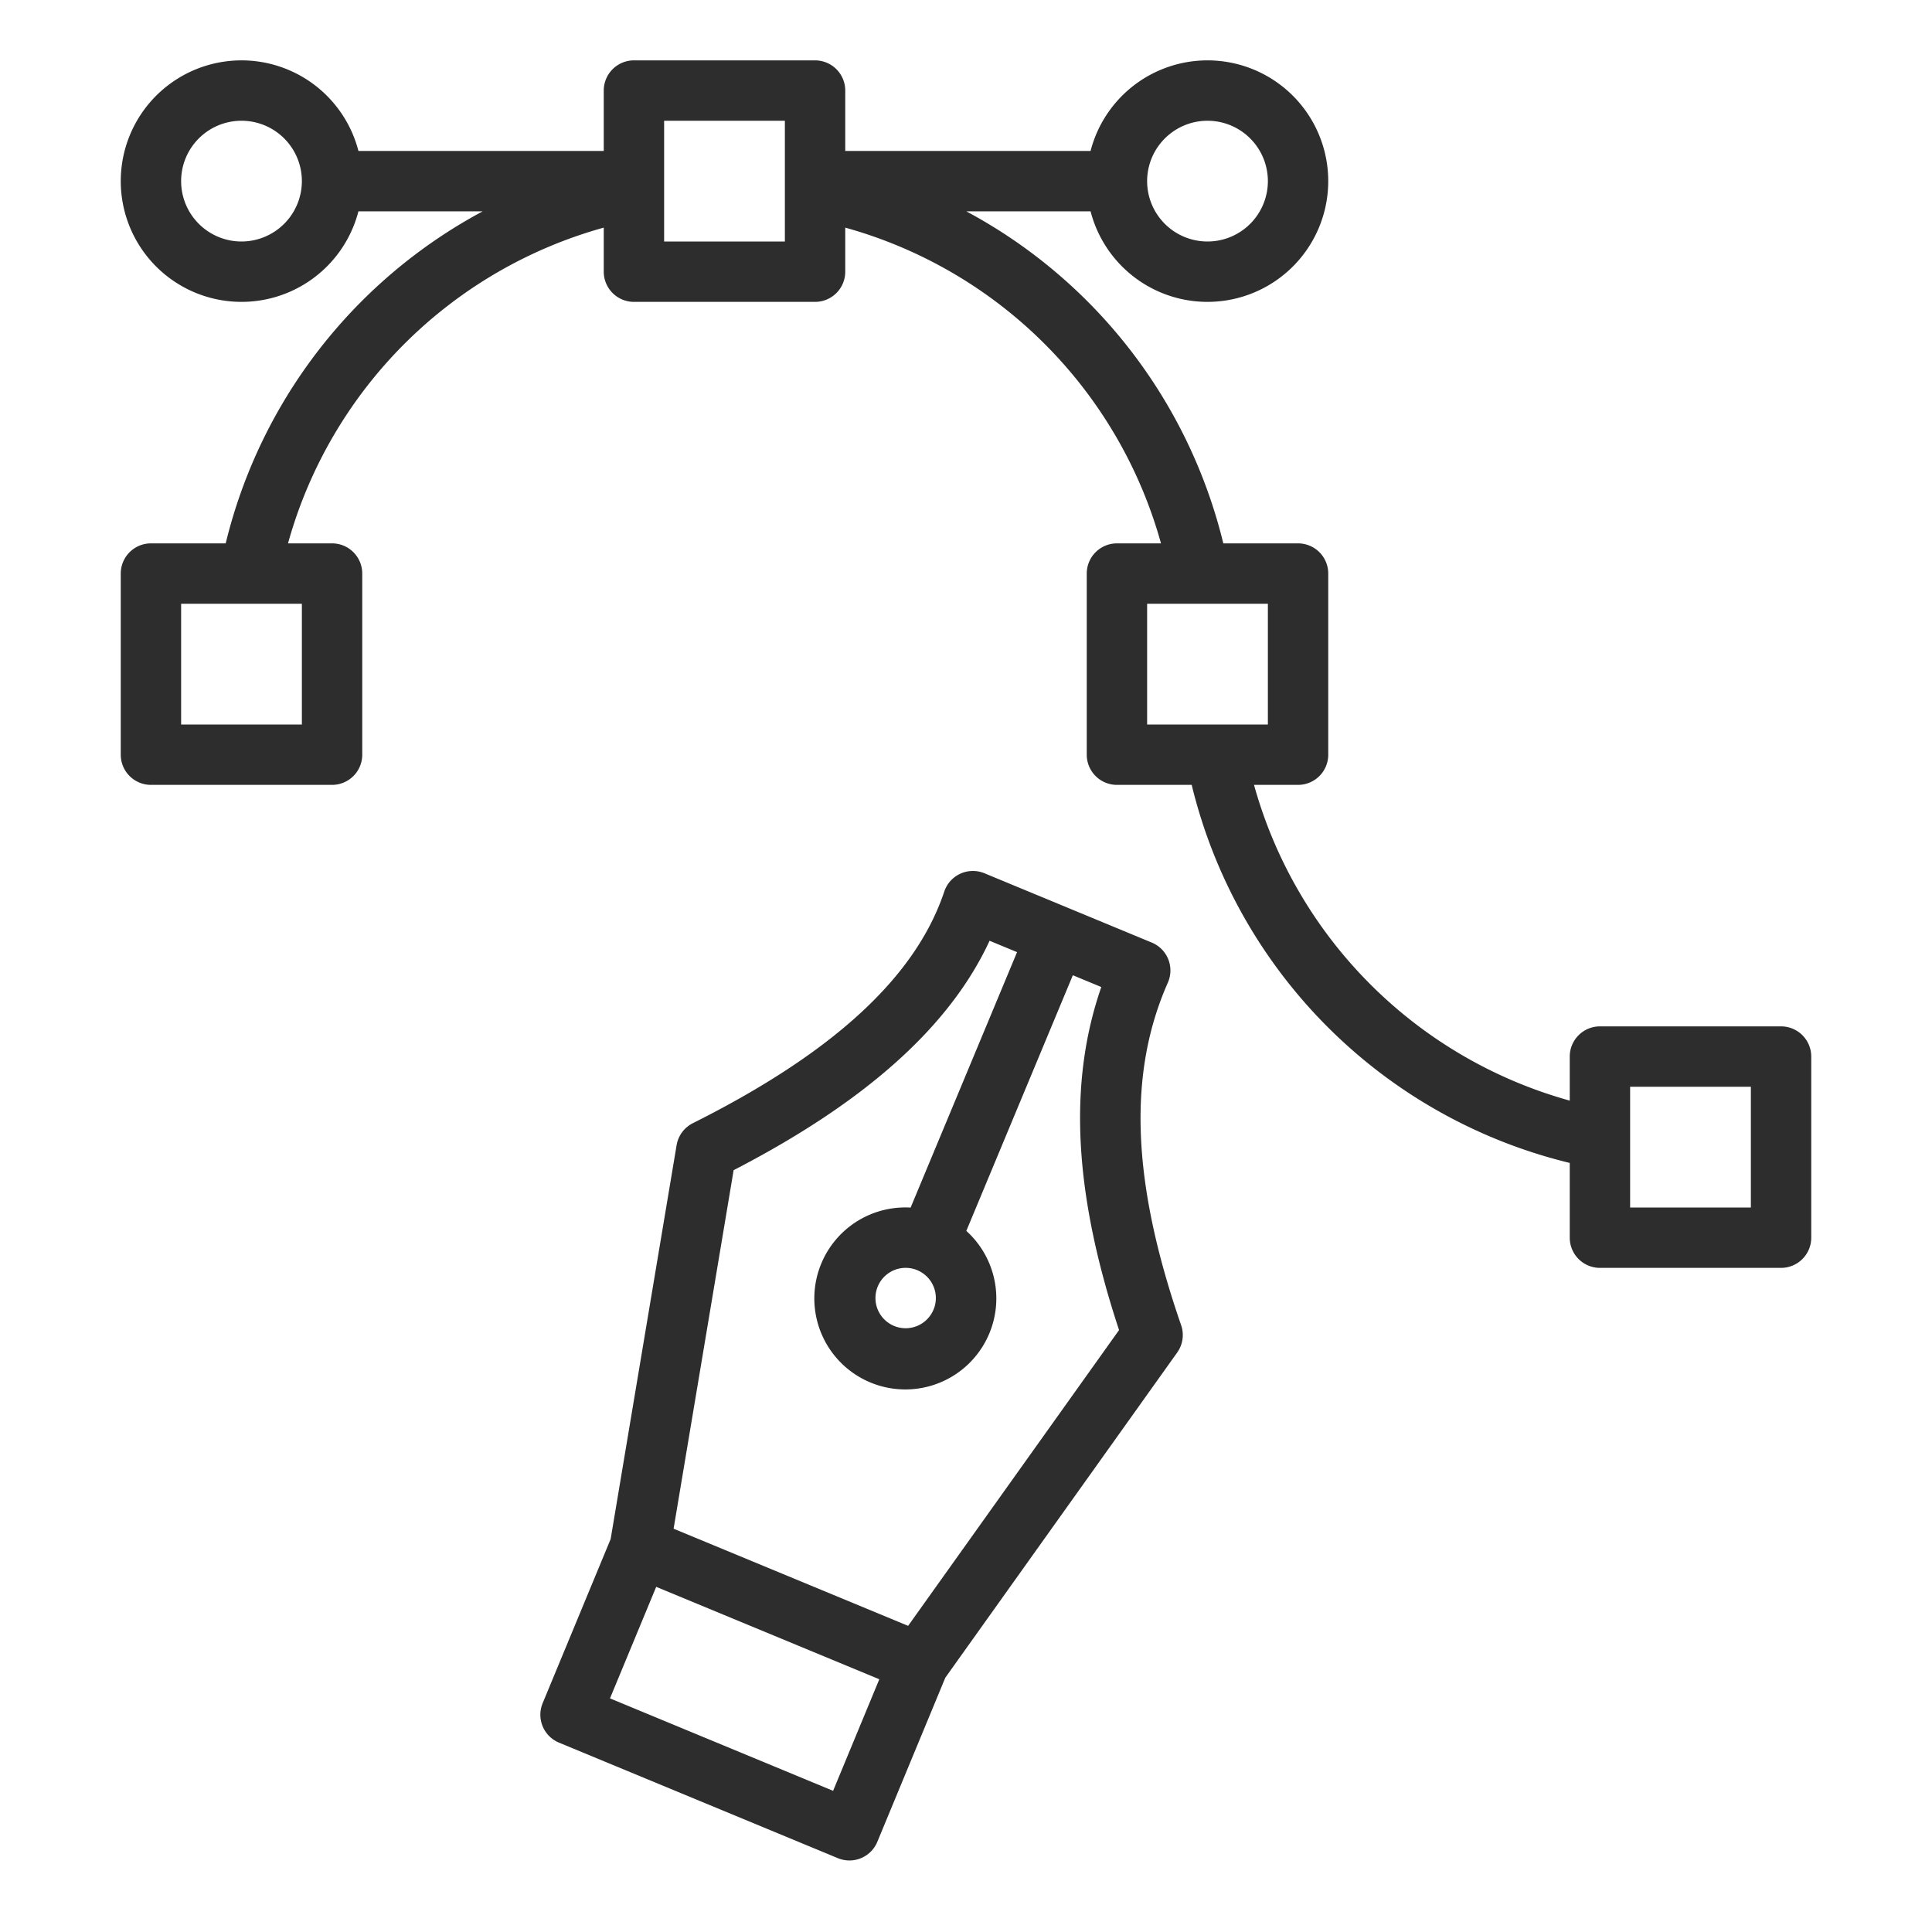 <svg xmlns="http://www.w3.org/2000/svg" xmlns:xlink="http://www.w3.org/1999/xlink" xmlns:svgjs="http://svgjs.com/svgjs" width="512" height="512" x="0" y="0" viewBox="0 0 512 512" style="enable-background:new 0 0 512 512" xml:space="preserve" class=""><g><path xmlns="http://www.w3.org/2000/svg" d="M472,272H424a8,8,0,0,0-8,8v11.676A120.18,120.18,0,0,1,332.324,208H344a8,8,0,0,0,8-8V152a8,8,0,0,0-8-8H324.189a136.341,136.341,0,0,0-68.118-88h32.942a32,32,0,1,0,0-16H224V24a8,8,0,0,0-8-8H168a8,8,0,0,0-8,8V40H94.987a32,32,0,1,0,0,16h32.942a136.341,136.341,0,0,0-68.118,88H40a8,8,0,0,0-8,8v48a8,8,0,0,0,8,8H88a8,8,0,0,0,8-8V152a8,8,0,0,0-8-8H76.324A120.18,120.18,0,0,1,160,60.324V72a8,8,0,0,0,8,8h48a8,8,0,0,0,8-8V60.324A120.18,120.18,0,0,1,307.676,144H296a8,8,0,0,0-8,8v48a8,8,0,0,0,8,8h19.811A136.069,136.069,0,0,0,416,308.189V328a8,8,0,0,0,8,8h48a8,8,0,0,0,8-8V280A8,8,0,0,0,472,272ZM320,32a16,16,0,1,1-16,16A16.019,16.019,0,0,1,320,32ZM80,192H48V160H80ZM64,64A16,16,0,1,1,80,48,16.019,16.019,0,0,1,64,64Zm144,0H176V32h32Zm96,96h32v32H304ZM464,320H432V288h32Z" fill="#2d2d2d" data-original="#000000" style=""></path><path xmlns="http://www.w3.org/2000/svg" d="M309.49,260.419a8,8,0,0,0-4.255-10.626l-44.347-18.369a8,8,0,0,0-10.648,4.853c-7.572,22.635-29.365,42.712-66.628,61.38a8,8,0,0,0-4.306,5.831L161.829,407.863l-18.019,43.5a8,8,0,0,0,4.328,10.453l73.91,30.62A8,8,0,0,0,232.5,488.1l18.019-43.5,61.445-86.16a8,8,0,0,0,1.047-7.263C299.932,313.4,298.813,284.567,309.49,260.419ZM220.78,474.587l-59.127-24.5L173.9,420.53l59.126,24.492Zm19.882-43.721-62.151-25.744,15.909-95.013c35.011-18.1,57.314-38.08,67.83-60.8l7.282,3.016-28.207,67.7a24.116,24.116,0,1,0,14.76,6.178l28.229-67.755,7.541,3.124c-8.815,25.422-7.278,54.642,4.707,90.91Zm6.733-83.809h0a8,8,0,1,1,0-6.124A7.949,7.949,0,0,1,247.4,347.058Z" fill="#2d2d2d" data-original="#000000" style=""></path></g></svg>